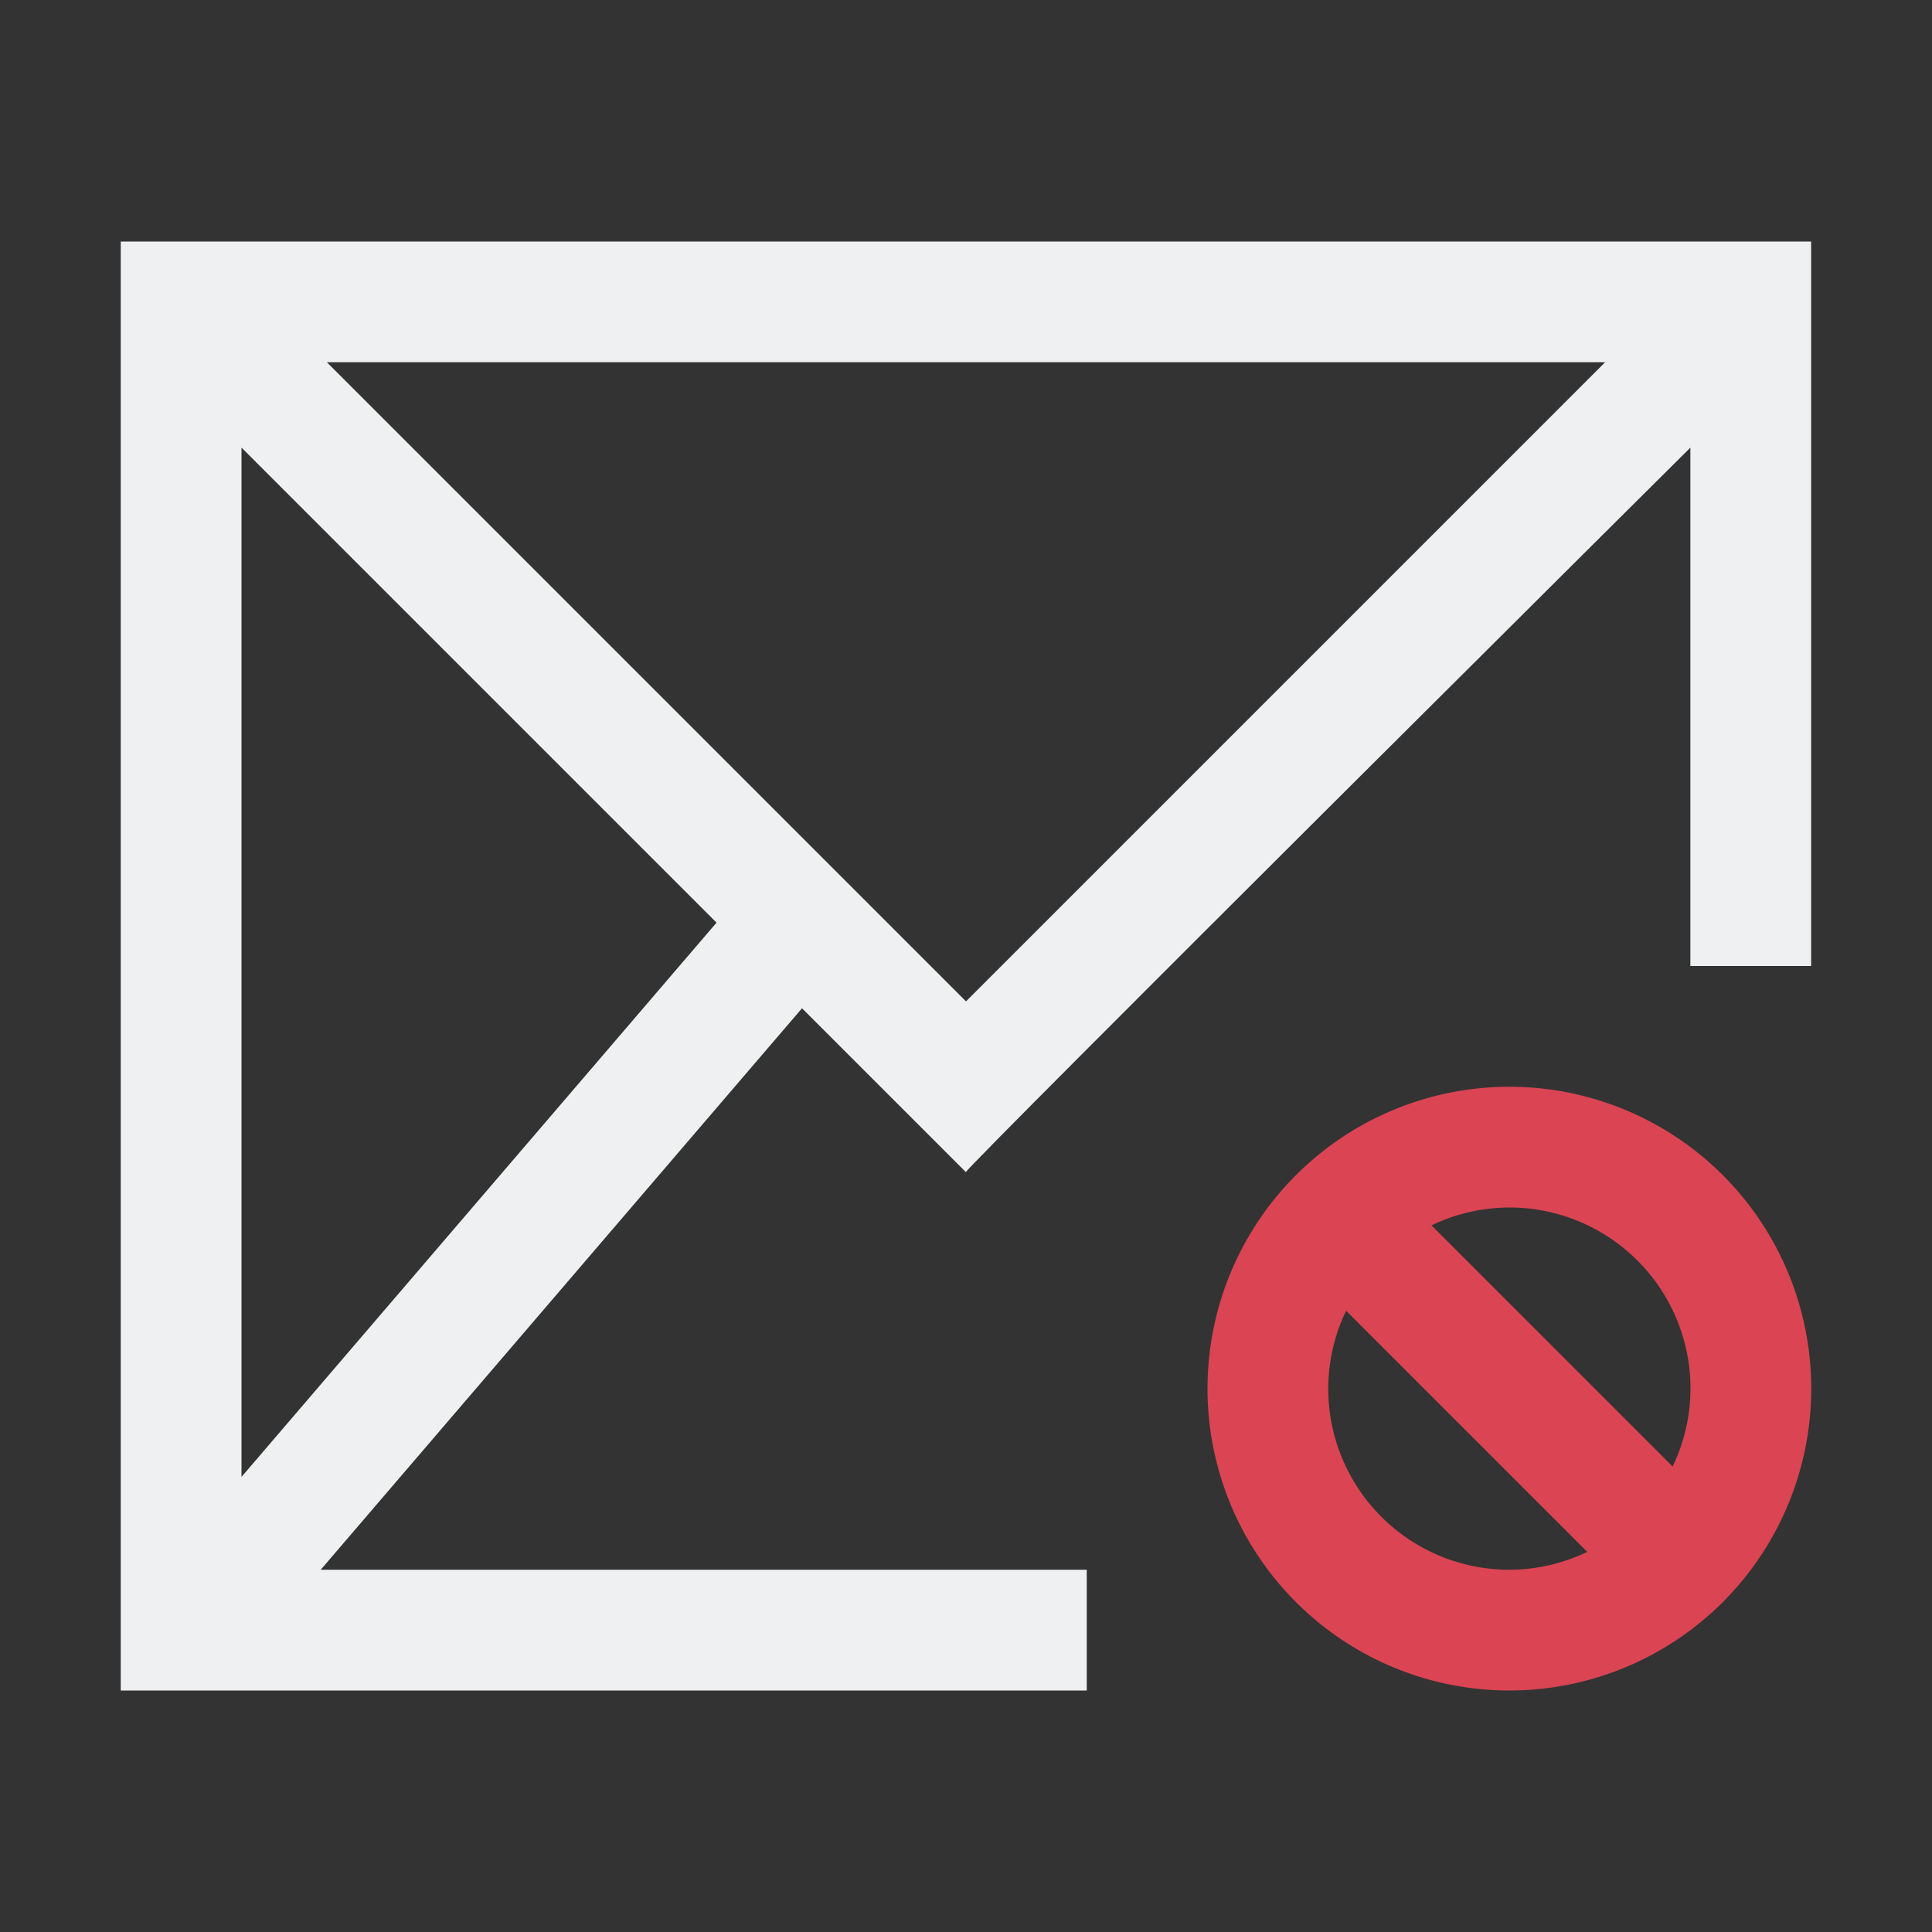 <svg viewBox="0 0 16 16" xmlns="http://www.w3.org/2000/svg">
    <rect x="0" y="0" width="16" height="16" fill="#333333" stroke="none"/>
    <defs>
        <style id="current-color-scheme" type="text/css">.ColorScheme-Text {
        color:#eff0f1;
      }
      .ColorScheme-NegativeText {
        color:#da4453;
      }</style>
    </defs>
    <path class="ColorScheme-Text" d="m1 2v12h8v-1h-6.344l3.986-4.65 1.357 1.357c-.013-.024 6-6 6-6v4.293h1v-6zm1.707 1h10.586l-5.293 5.293zm-.707.707l3.934 3.934-3.934 4.59z" fill="currentColor"/>
    <path class="ColorScheme-NegativeText" d="M 15,11.5 A 2.5,2.5 0 0 0 12.5,9 2.5,2.5 0 0 0 10,11.5 2.5,2.5 0 0 0 12.5,14 2.5,2.5 0 0 0 15,11.5 m -1,0 a 1.5,1.5 0 0 1 -0.148,0.645 L 11.855,10.148 A 1.5,1.5 0 0 1 12.5,10 1.5,1.5 0 0 1 14,11.5 m -0.855,1.352 A 1.5,1.5 0 0 1 12.5,13 1.5,1.5 0 0 1 11,11.5 1.5,1.5 0 0 1 11.148,10.855 Z" fill="currentColor"/>
</svg>
